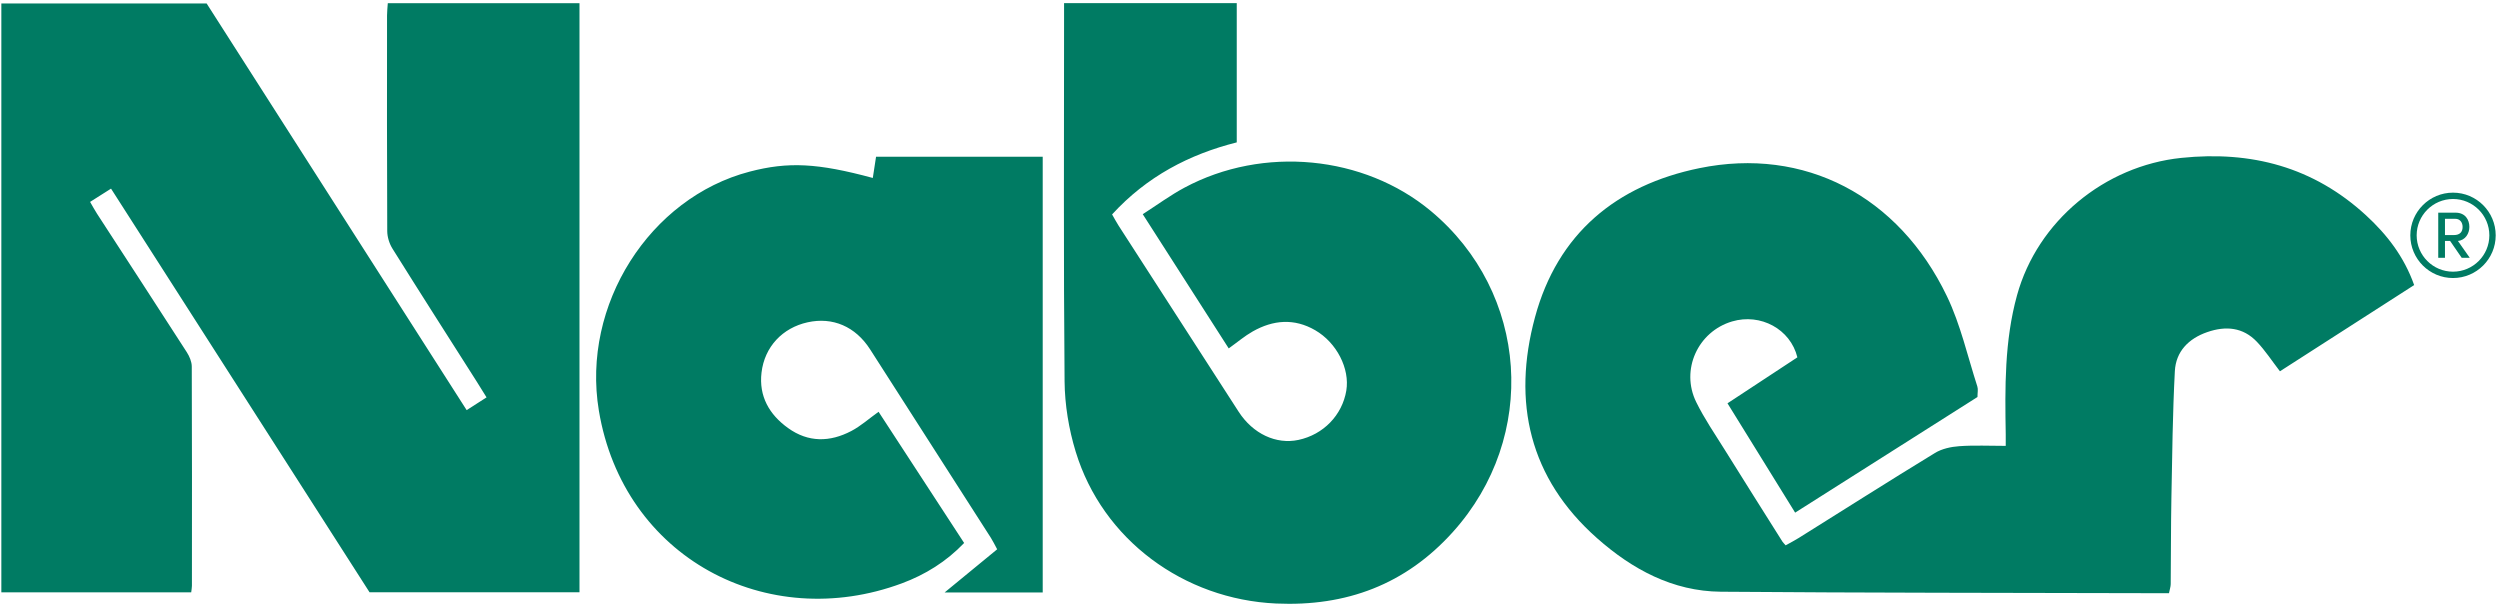 <svg width="562" height="136" viewBox="0 0 562 136" fill="none" xmlns="http://www.w3.org/2000/svg">
<path d="M87.006 3.461C86.994 19.627 86.971 35.79 87.051 51.951C87.056 53.289 87.531 54.792 88.246 55.926C94.478 65.89 100.814 75.79 107.12 85.707C107.829 86.827 108.52 87.958 109.377 89.33C107.812 90.33 106.44 91.21 104.904 92.198C85.246 61.458 65.783 31.008 46.446 0.772H0.303V133.158H42.984C43.051 132.546 43.144 132.113 43.144 131.678C43.156 115.242 43.178 98.813 43.11 82.383C43.103 81.308 42.596 80.121 42.001 79.19C35.299 68.781 28.536 58.406 21.795 48.02C21.281 47.223 20.829 46.381 20.252 45.387C21.904 44.341 23.309 43.451 24.96 42.404C44.48 72.877 63.864 103.148 83.076 133.146H130.269V0.726H87.177C87.114 1.718 87.006 2.593 87.006 3.461ZM490.342 35.496C473.13 37.284 458.035 49.681 453.43 66.368C450.597 76.634 450.711 87.118 450.889 97.617C450.901 98.388 450.889 99.16 450.889 100.233C447.222 100.233 443.816 100.061 440.446 100.303C438.577 100.433 436.528 100.879 434.961 101.839C424.696 108.105 414.551 114.556 404.358 120.931C403.405 121.525 402.398 122.039 401.41 122.593C401.041 122.159 400.833 121.977 400.69 121.754C396.342 114.848 391.973 107.945 387.661 101.016C385.477 97.515 383.124 94.087 381.313 90.396C377.737 83.135 381.69 74.531 389.38 72.258C395.759 70.373 402.485 73.961 404.051 80.33C398.919 83.706 393.703 87.134 388.34 90.664C393.452 98.92 398.439 106.985 403.547 115.241C417.379 106.467 430.999 97.835 444.536 89.248C444.536 88.299 444.718 87.528 444.508 86.888C442.309 80.09 440.737 72.978 437.669 66.591C426.797 43.98 405.621 32.971 382.04 37.799C363.328 41.626 350.15 52.515 345.066 71.321C339.901 90.402 343.786 107.5 359.01 120.977C366.894 127.958 376.017 132.927 386.833 133.019C419.332 133.282 451.831 133.259 484.331 133.35H487.589C487.753 132.499 487.97 131.905 487.976 131.306C488.044 124.85 488.01 118.389 488.13 111.933C488.313 102.433 488.41 92.921 488.906 83.432C489.141 79.016 491.981 76.114 496.19 74.657C500.344 73.218 504.229 73.55 507.359 76.846C509.227 78.811 510.73 81.13 512.529 83.466C522.452 77.091 532.541 70.613 542.704 64.084C540.441 57.708 536.58 52.713 531.839 48.365C520.048 37.551 506.125 33.851 490.342 35.496Z" fill="#007B63"/>
<path d="M321.644 47.425C306.596 34.908 283.974 32.71 266.287 42.175C263.094 43.884 260.146 46.06 256.89 48.151C263.544 58.542 269.887 68.442 276.216 78.321C278.238 76.875 279.826 75.515 281.609 74.51C286.208 71.91 290.938 71.499 295.667 74.241C300.49 77.034 303.471 82.874 302.649 87.815C301.723 93.339 297.495 97.698 291.897 98.892C286.87 99.965 281.654 97.52 278.444 92.551C269.44 78.609 260.442 64.662 251.451 50.711C250.931 49.905 250.491 49.053 249.999 48.203C257.798 39.679 267.344 34.692 278.021 32.007V0.701H239.202V4.1C239.202 31.305 239.071 58.514 239.317 85.712C239.363 91.008 240.271 96.481 241.819 101.548C247.875 121.354 266.132 134.729 286.865 135.671C302.678 136.384 315.983 131.369 326.568 119.636C345.941 98.16 343.672 65.757 321.644 47.425ZM196.206 40.006C183.786 36.646 177.194 36.32 168.521 38.583C146.054 44.456 130.681 68.546 134.622 92.294C140.123 125.406 172.458 142.39 202.764 131.125C208.003 129.177 212.721 126.262 216.737 122.064C210.3 112.186 203.935 102.429 197.503 92.568C195.303 94.145 193.481 95.791 191.367 96.894C186.569 99.407 181.708 99.504 177.148 96.219C172.921 93.18 170.567 89.067 171.189 83.766C171.869 77.938 175.926 73.694 181.548 72.454C187.186 71.209 192.293 73.385 195.595 78.526C204.667 92.643 213.709 106.776 222.753 120.909C223.221 121.641 223.593 122.429 224.164 123.481C220.131 126.794 216.229 129.993 212.339 133.193H234.402V35.23H196.937C196.674 36.938 196.441 38.468 196.206 40.006ZM555.114 51.017C555.114 49.407 554.212 47.807 551.989 47.807H548.116V57.953H549.63V54.165H550.784L553.389 57.953H555.2L552.538 54.165C554.229 54.005 555.114 52.473 555.114 51.017ZM549.63 52.845V49.189H551.972C552.961 49.189 553.594 49.955 553.594 51.017C553.594 52.092 553.024 52.845 551.624 52.845H549.63Z" fill="#007B63"/>
<path d="M551.437 43.307C546.145 43.307 541.839 47.613 541.839 52.905C541.839 58.197 546.145 62.501 551.437 62.501C556.729 62.501 561.033 58.197 561.033 52.905C561.033 47.613 556.729 43.307 551.437 43.307ZM551.437 61.073C546.932 61.073 543.267 57.41 543.267 52.905C543.267 48.4 546.932 44.735 551.437 44.735C555.942 44.735 559.605 48.4 559.605 52.905C559.605 57.41 555.942 61.073 551.437 61.073Z" fill="#007B63"/>
</svg>
